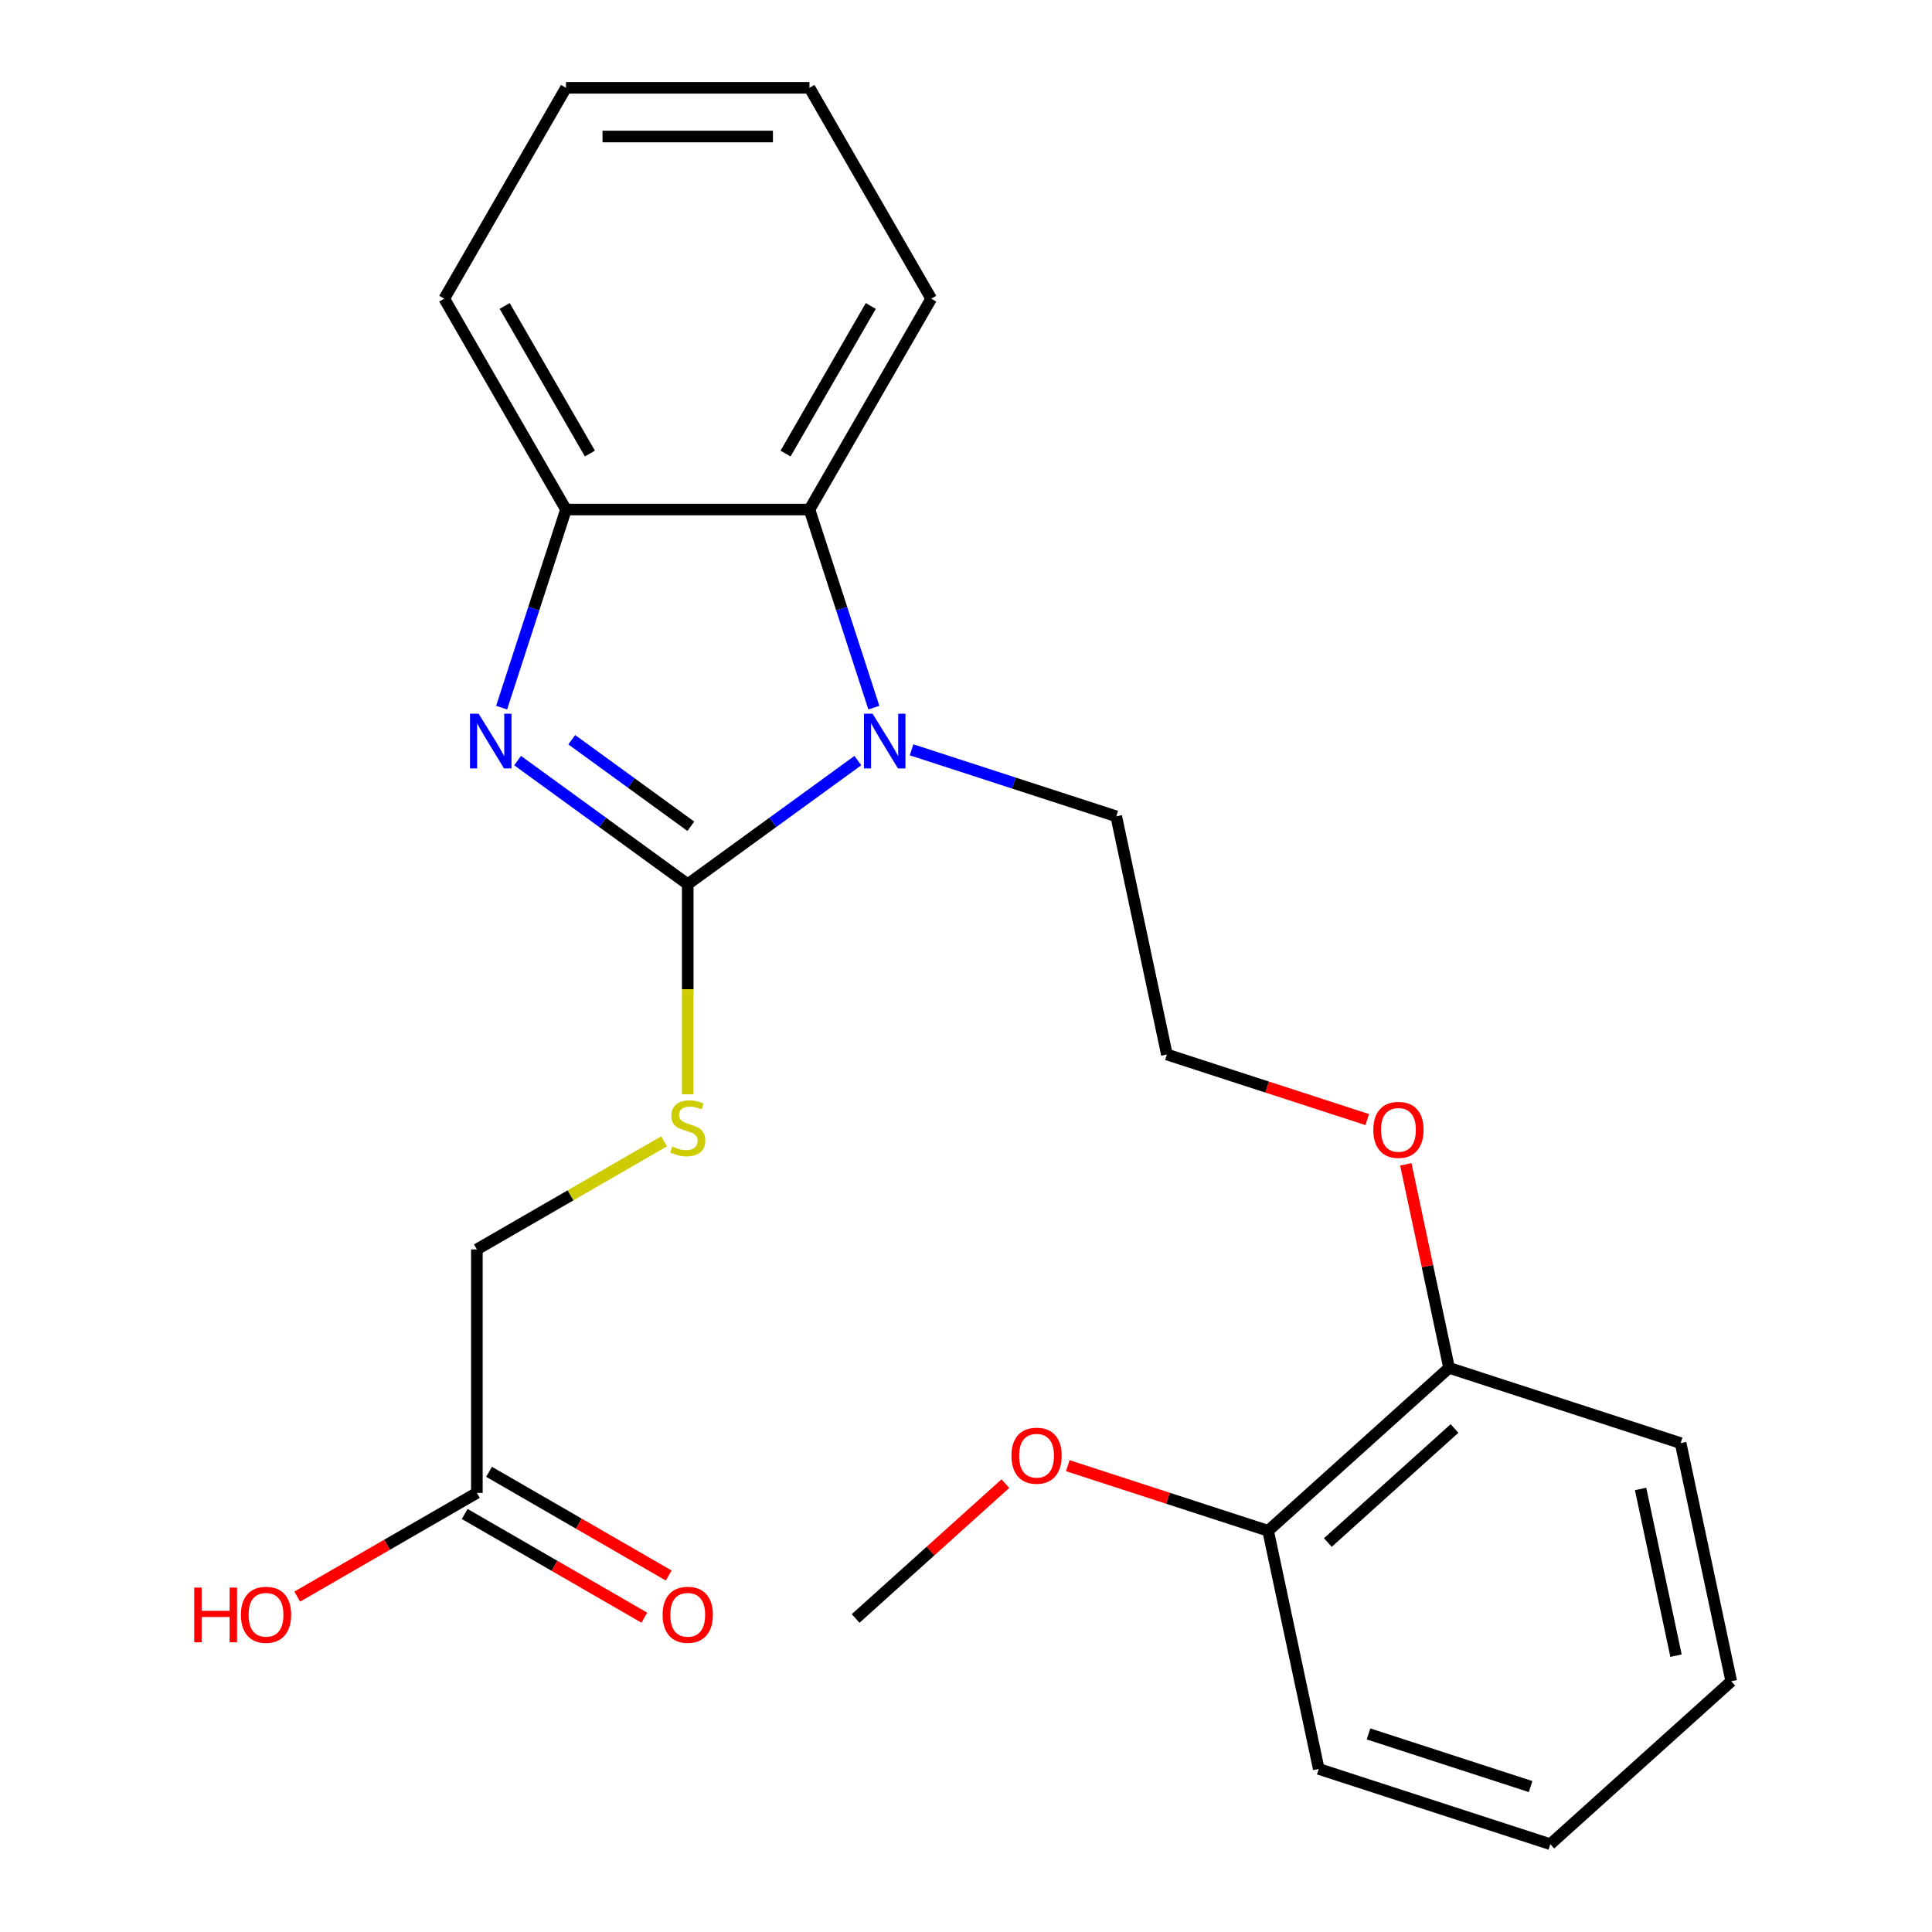 <?xml version='1.0' encoding='iso-8859-1'?>
<svg version='1.1' baseProfile='full'
              xmlns='http://www.w3.org/2000/svg'
                      xmlns:rdkit='http://www.rdkit.org/xml'
                      xmlns:xlink='http://www.w3.org/1999/xlink'
                  xml:space='preserve'
width='1000px' height='1000px' viewBox='0 0 1000 1000'>
<!-- END OF HEADER -->
<rect style='opacity:1.0;fill:#FFFFFF;stroke:none' width='1000' height='1000' x='0' y='0'> </rect>
<path class='bond-0' d='M 355.969,457.66 L 311.937,425.669' style='fill:none;fill-rule:evenodd;stroke:#000000;stroke-width:6px;stroke-linecap:butt;stroke-linejoin:miter;stroke-opacity:1' />
<path class='bond-0' d='M 311.937,425.669 L 267.905,393.678' style='fill:none;fill-rule:evenodd;stroke:#0000FF;stroke-width:6px;stroke-linecap:butt;stroke-linejoin:miter;stroke-opacity:1' />
<path class='bond-0' d='M 357.574,427.672 L 326.752,405.278' style='fill:none;fill-rule:evenodd;stroke:#000000;stroke-width:6px;stroke-linecap:butt;stroke-linejoin:miter;stroke-opacity:1' />
<path class='bond-0' d='M 326.752,405.278 L 295.929,382.884' style='fill:none;fill-rule:evenodd;stroke:#0000FF;stroke-width:6px;stroke-linecap:butt;stroke-linejoin:miter;stroke-opacity:1' />
<path class='bond-1' d='M 355.969,457.66 L 400,425.669' style='fill:none;fill-rule:evenodd;stroke:#000000;stroke-width:6px;stroke-linecap:butt;stroke-linejoin:miter;stroke-opacity:1' />
<path class='bond-1' d='M 400,425.669 L 444.032,393.678' style='fill:none;fill-rule:evenodd;stroke:#0000FF;stroke-width:6px;stroke-linecap:butt;stroke-linejoin:miter;stroke-opacity:1' />
<path class='bond-4' d='M 355.969,457.66 L 355.969,512.036' style='fill:none;fill-rule:evenodd;stroke:#000000;stroke-width:6px;stroke-linecap:butt;stroke-linejoin:miter;stroke-opacity:1' />
<path class='bond-4' d='M 355.969,512.036 L 355.969,566.412' style='fill:none;fill-rule:evenodd;stroke:#CCCC00;stroke-width:6px;stroke-linecap:butt;stroke-linejoin:miter;stroke-opacity:1' />
<path class='bond-3' d='M 259.639,366.275 L 276.298,315.003' style='fill:none;fill-rule:evenodd;stroke:#0000FF;stroke-width:6px;stroke-linecap:butt;stroke-linejoin:miter;stroke-opacity:1' />
<path class='bond-3' d='M 276.298,315.003 L 292.957,263.732' style='fill:none;fill-rule:evenodd;stroke:#000000;stroke-width:6px;stroke-linecap:butt;stroke-linejoin:miter;stroke-opacity:1' />
<path class='bond-2' d='M 452.298,366.275 L 435.639,315.003' style='fill:none;fill-rule:evenodd;stroke:#0000FF;stroke-width:6px;stroke-linecap:butt;stroke-linejoin:miter;stroke-opacity:1' />
<path class='bond-2' d='M 435.639,315.003 L 418.98,263.732' style='fill:none;fill-rule:evenodd;stroke:#000000;stroke-width:6px;stroke-linecap:butt;stroke-linejoin:miter;stroke-opacity:1' />
<path class='bond-10' d='M 471.813,388.099 L 524.795,405.314' style='fill:none;fill-rule:evenodd;stroke:#0000FF;stroke-width:6px;stroke-linecap:butt;stroke-linejoin:miter;stroke-opacity:1' />
<path class='bond-10' d='M 524.795,405.314 L 577.777,422.529' style='fill:none;fill-rule:evenodd;stroke:#000000;stroke-width:6px;stroke-linecap:butt;stroke-linejoin:miter;stroke-opacity:1' />
<path class='bond-15' d='M 418.98,263.732 L 481.991,154.593' style='fill:none;fill-rule:evenodd;stroke:#000000;stroke-width:6px;stroke-linecap:butt;stroke-linejoin:miter;stroke-opacity:1' />
<path class='bond-15' d='M 406.604,234.759 L 450.712,158.362' style='fill:none;fill-rule:evenodd;stroke:#000000;stroke-width:6px;stroke-linecap:butt;stroke-linejoin:miter;stroke-opacity:1' />
<path class='bond-24' d='M 418.98,263.732 L 292.957,263.732' style='fill:none;fill-rule:evenodd;stroke:#000000;stroke-width:6px;stroke-linecap:butt;stroke-linejoin:miter;stroke-opacity:1' />
<path class='bond-16' d='M 292.957,263.732 L 229.946,154.593' style='fill:none;fill-rule:evenodd;stroke:#000000;stroke-width:6px;stroke-linecap:butt;stroke-linejoin:miter;stroke-opacity:1' />
<path class='bond-16' d='M 305.333,234.759 L 261.226,158.362' style='fill:none;fill-rule:evenodd;stroke:#000000;stroke-width:6px;stroke-linecap:butt;stroke-linejoin:miter;stroke-opacity:1' />
<path class='bond-9' d='M 343.738,590.743 L 295.284,618.718' style='fill:none;fill-rule:evenodd;stroke:#CCCC00;stroke-width:6px;stroke-linecap:butt;stroke-linejoin:miter;stroke-opacity:1' />
<path class='bond-9' d='M 295.284,618.718 L 246.83,646.693' style='fill:none;fill-rule:evenodd;stroke:#000000;stroke-width:6px;stroke-linecap:butt;stroke-linejoin:miter;stroke-opacity:1' />
<path class='bond-5' d='M 246.83,772.716 L 246.83,646.693' style='fill:none;fill-rule:evenodd;stroke:#000000;stroke-width:6px;stroke-linecap:butt;stroke-linejoin:miter;stroke-opacity:1' />
<path class='bond-6' d='M 240.529,783.629 L 287.023,810.473' style='fill:none;fill-rule:evenodd;stroke:#000000;stroke-width:6px;stroke-linecap:butt;stroke-linejoin:miter;stroke-opacity:1' />
<path class='bond-6' d='M 287.023,810.473 L 333.517,837.316' style='fill:none;fill-rule:evenodd;stroke:#FF0000;stroke-width:6px;stroke-linecap:butt;stroke-linejoin:miter;stroke-opacity:1' />
<path class='bond-6' d='M 253.131,761.802 L 299.625,788.645' style='fill:none;fill-rule:evenodd;stroke:#000000;stroke-width:6px;stroke-linecap:butt;stroke-linejoin:miter;stroke-opacity:1' />
<path class='bond-6' d='M 299.625,788.645 L 346.119,815.488' style='fill:none;fill-rule:evenodd;stroke:#FF0000;stroke-width:6px;stroke-linecap:butt;stroke-linejoin:miter;stroke-opacity:1' />
<path class='bond-11' d='M 246.83,772.716 L 200.336,799.559' style='fill:none;fill-rule:evenodd;stroke:#000000;stroke-width:6px;stroke-linecap:butt;stroke-linejoin:miter;stroke-opacity:1' />
<path class='bond-11' d='M 200.336,799.559 L 153.842,826.402' style='fill:none;fill-rule:evenodd;stroke:#FF0000;stroke-width:6px;stroke-linecap:butt;stroke-linejoin:miter;stroke-opacity:1' />
<path class='bond-7' d='M 750.034,708.009 L 738.837,655.33' style='fill:none;fill-rule:evenodd;stroke:#000000;stroke-width:6px;stroke-linecap:butt;stroke-linejoin:miter;stroke-opacity:1' />
<path class='bond-7' d='M 738.837,655.33 L 727.64,602.651' style='fill:none;fill-rule:evenodd;stroke:#FF0000;stroke-width:6px;stroke-linecap:butt;stroke-linejoin:miter;stroke-opacity:1' />
<path class='bond-8' d='M 750.034,708.009 L 656.382,792.334' style='fill:none;fill-rule:evenodd;stroke:#000000;stroke-width:6px;stroke-linecap:butt;stroke-linejoin:miter;stroke-opacity:1' />
<path class='bond-8' d='M 752.852,739.388 L 687.295,798.416' style='fill:none;fill-rule:evenodd;stroke:#000000;stroke-width:6px;stroke-linecap:butt;stroke-linejoin:miter;stroke-opacity:1' />
<path class='bond-17' d='M 750.034,708.009 L 869.889,746.952' style='fill:none;fill-rule:evenodd;stroke:#000000;stroke-width:6px;stroke-linecap:butt;stroke-linejoin:miter;stroke-opacity:1' />
<path class='bond-13' d='M 656.382,792.334 L 604.53,775.486' style='fill:none;fill-rule:evenodd;stroke:#000000;stroke-width:6px;stroke-linecap:butt;stroke-linejoin:miter;stroke-opacity:1' />
<path class='bond-13' d='M 604.53,775.486 L 552.678,758.639' style='fill:none;fill-rule:evenodd;stroke:#FF0000;stroke-width:6px;stroke-linecap:butt;stroke-linejoin:miter;stroke-opacity:1' />
<path class='bond-18' d='M 656.382,792.334 L 682.583,915.602' style='fill:none;fill-rule:evenodd;stroke:#000000;stroke-width:6px;stroke-linecap:butt;stroke-linejoin:miter;stroke-opacity:1' />
<path class='bond-14' d='M 577.777,422.529 L 603.979,545.797' style='fill:none;fill-rule:evenodd;stroke:#000000;stroke-width:6px;stroke-linecap:butt;stroke-linejoin:miter;stroke-opacity:1' />
<path class='bond-12' d='M 707.682,579.493 L 655.83,562.645' style='fill:none;fill-rule:evenodd;stroke:#FF0000;stroke-width:6px;stroke-linecap:butt;stroke-linejoin:miter;stroke-opacity:1' />
<path class='bond-12' d='M 655.83,562.645 L 603.979,545.797' style='fill:none;fill-rule:evenodd;stroke:#000000;stroke-width:6px;stroke-linecap:butt;stroke-linejoin:miter;stroke-opacity:1' />
<path class='bond-19' d='M 520.377,767.933 L 481.626,802.825' style='fill:none;fill-rule:evenodd;stroke:#FF0000;stroke-width:6px;stroke-linecap:butt;stroke-linejoin:miter;stroke-opacity:1' />
<path class='bond-19' d='M 481.626,802.825 L 442.874,837.716' style='fill:none;fill-rule:evenodd;stroke:#000000;stroke-width:6px;stroke-linecap:butt;stroke-linejoin:miter;stroke-opacity:1' />
<path class='bond-20' d='M 481.991,154.593 L 418.98,45.455' style='fill:none;fill-rule:evenodd;stroke:#000000;stroke-width:6px;stroke-linecap:butt;stroke-linejoin:miter;stroke-opacity:1' />
<path class='bond-21' d='M 229.946,154.593 L 292.957,45.455' style='fill:none;fill-rule:evenodd;stroke:#000000;stroke-width:6px;stroke-linecap:butt;stroke-linejoin:miter;stroke-opacity:1' />
<path class='bond-22' d='M 869.889,746.952 L 896.09,870.22' style='fill:none;fill-rule:evenodd;stroke:#000000;stroke-width:6px;stroke-linecap:butt;stroke-linejoin:miter;stroke-opacity:1' />
<path class='bond-22' d='M 849.165,770.682 L 867.506,856.97' style='fill:none;fill-rule:evenodd;stroke:#000000;stroke-width:6px;stroke-linecap:butt;stroke-linejoin:miter;stroke-opacity:1' />
<path class='bond-26' d='M 682.583,915.602 L 802.437,954.545' style='fill:none;fill-rule:evenodd;stroke:#000000;stroke-width:6px;stroke-linecap:butt;stroke-linejoin:miter;stroke-opacity:1' />
<path class='bond-26' d='M 708.35,897.473 L 792.248,924.733' style='fill:none;fill-rule:evenodd;stroke:#000000;stroke-width:6px;stroke-linecap:butt;stroke-linejoin:miter;stroke-opacity:1' />
<path class='bond-25' d='M 418.98,45.455 L 292.957,45.455' style='fill:none;fill-rule:evenodd;stroke:#000000;stroke-width:6px;stroke-linecap:butt;stroke-linejoin:miter;stroke-opacity:1' />
<path class='bond-25' d='M 400.076,70.659 L 311.861,70.659' style='fill:none;fill-rule:evenodd;stroke:#000000;stroke-width:6px;stroke-linecap:butt;stroke-linejoin:miter;stroke-opacity:1' />
<path class='bond-23' d='M 896.09,870.22 L 802.437,954.545' style='fill:none;fill-rule:evenodd;stroke:#000000;stroke-width:6px;stroke-linecap:butt;stroke-linejoin:miter;stroke-opacity:1' />
<path  class='atom-1' d='M 247.754 369.426
L 257.034 384.426
Q 257.954 385.906, 259.434 388.586
Q 260.914 391.266, 260.994 391.426
L 260.994 369.426
L 264.754 369.426
L 264.754 397.746
L 260.874 397.746
L 250.914 381.346
Q 249.754 379.426, 248.514 377.226
Q 247.314 375.026, 246.954 374.346
L 246.954 397.746
L 243.274 397.746
L 243.274 369.426
L 247.754 369.426
' fill='#0000FF'/>
<path  class='atom-2' d='M 451.663 369.426
L 460.943 384.426
Q 461.863 385.906, 463.343 388.586
Q 464.823 391.266, 464.903 391.426
L 464.903 369.426
L 468.663 369.426
L 468.663 397.746
L 464.783 397.746
L 454.823 381.346
Q 453.663 379.426, 452.423 377.226
Q 451.223 375.026, 450.863 374.346
L 450.863 397.746
L 447.183 397.746
L 447.183 369.426
L 451.663 369.426
' fill='#0000FF'/>
<path  class='atom-5' d='M 347.969 593.402
Q 348.289 593.522, 349.609 594.082
Q 350.929 594.642, 352.369 595.002
Q 353.849 595.322, 355.289 595.322
Q 357.969 595.322, 359.529 594.042
Q 361.089 592.722, 361.089 590.442
Q 361.089 588.882, 360.289 587.922
Q 359.529 586.962, 358.329 586.442
Q 357.129 585.922, 355.129 585.322
Q 352.609 584.562, 351.089 583.842
Q 349.609 583.122, 348.529 581.602
Q 347.489 580.082, 347.489 577.522
Q 347.489 573.962, 349.889 571.762
Q 352.329 569.562, 357.129 569.562
Q 360.409 569.562, 364.129 571.122
L 363.209 574.202
Q 359.809 572.802, 357.249 572.802
Q 354.489 572.802, 352.969 573.962
Q 351.449 575.082, 351.489 577.042
Q 351.489 578.562, 352.249 579.482
Q 353.049 580.402, 354.169 580.922
Q 355.329 581.442, 357.249 582.042
Q 359.809 582.842, 361.329 583.642
Q 362.849 584.442, 363.929 586.082
Q 365.049 587.682, 365.049 590.442
Q 365.049 594.362, 362.409 596.482
Q 359.809 598.562, 355.449 598.562
Q 352.929 598.562, 351.009 598.002
Q 349.129 597.482, 346.889 596.562
L 347.969 593.402
' fill='#CCCC00'/>
<path  class='atom-7' d='M 342.969 835.807
Q 342.969 829.007, 346.329 825.207
Q 349.689 821.407, 355.969 821.407
Q 362.249 821.407, 365.609 825.207
Q 368.969 829.007, 368.969 835.807
Q 368.969 842.687, 365.569 846.607
Q 362.169 850.487, 355.969 850.487
Q 349.729 850.487, 346.329 846.607
Q 342.969 842.727, 342.969 835.807
M 355.969 847.287
Q 360.289 847.287, 362.609 844.407
Q 364.969 841.487, 364.969 835.807
Q 364.969 830.247, 362.609 827.447
Q 360.289 824.607, 355.969 824.607
Q 351.649 824.607, 349.289 827.407
Q 346.969 830.207, 346.969 835.807
Q 346.969 841.527, 349.289 844.407
Q 351.649 847.287, 355.969 847.287
' fill='#FF0000'/>
<path  class='atom-12' d='M 100.532 821.727
L 104.372 821.727
L 104.372 833.767
L 118.852 833.767
L 118.852 821.727
L 122.692 821.727
L 122.692 850.047
L 118.852 850.047
L 118.852 836.967
L 104.372 836.967
L 104.372 850.047
L 100.532 850.047
L 100.532 821.727
' fill='#FF0000'/>
<path  class='atom-12' d='M 124.692 835.807
Q 124.692 829.007, 128.052 825.207
Q 131.412 821.407, 137.692 821.407
Q 143.972 821.407, 147.332 825.207
Q 150.692 829.007, 150.692 835.807
Q 150.692 842.687, 147.292 846.607
Q 143.892 850.487, 137.692 850.487
Q 131.452 850.487, 128.052 846.607
Q 124.692 842.727, 124.692 835.807
M 137.692 847.287
Q 142.012 847.287, 144.332 844.407
Q 146.692 841.487, 146.692 835.807
Q 146.692 830.247, 144.332 827.447
Q 142.012 824.607, 137.692 824.607
Q 133.372 824.607, 131.012 827.407
Q 128.692 830.207, 128.692 835.807
Q 128.692 841.527, 131.012 844.407
Q 133.372 847.287, 137.692 847.287
' fill='#FF0000'/>
<path  class='atom-13' d='M 710.833 584.82
Q 710.833 578.02, 714.193 574.22
Q 717.553 570.42, 723.833 570.42
Q 730.113 570.42, 733.473 574.22
Q 736.833 578.02, 736.833 584.82
Q 736.833 591.7, 733.433 595.62
Q 730.033 599.5, 723.833 599.5
Q 717.593 599.5, 714.193 595.62
Q 710.833 591.74, 710.833 584.82
M 723.833 596.3
Q 728.153 596.3, 730.473 593.42
Q 732.833 590.5, 732.833 584.82
Q 732.833 579.26, 730.473 576.46
Q 728.153 573.62, 723.833 573.62
Q 719.513 573.62, 717.153 576.42
Q 714.833 579.22, 714.833 584.82
Q 714.833 590.54, 717.153 593.42
Q 719.513 596.3, 723.833 596.3
' fill='#FF0000'/>
<path  class='atom-14' d='M 523.527 753.471
Q 523.527 746.671, 526.887 742.871
Q 530.247 739.071, 536.527 739.071
Q 542.807 739.071, 546.167 742.871
Q 549.527 746.671, 549.527 753.471
Q 549.527 760.351, 546.127 764.271
Q 542.727 768.151, 536.527 768.151
Q 530.287 768.151, 526.887 764.271
Q 523.527 760.391, 523.527 753.471
M 536.527 764.951
Q 540.847 764.951, 543.167 762.071
Q 545.527 759.151, 545.527 753.471
Q 545.527 747.911, 543.167 745.111
Q 540.847 742.271, 536.527 742.271
Q 532.207 742.271, 529.847 745.071
Q 527.527 747.871, 527.527 753.471
Q 527.527 759.191, 529.847 762.071
Q 532.207 764.951, 536.527 764.951
' fill='#FF0000'/>
</svg>
